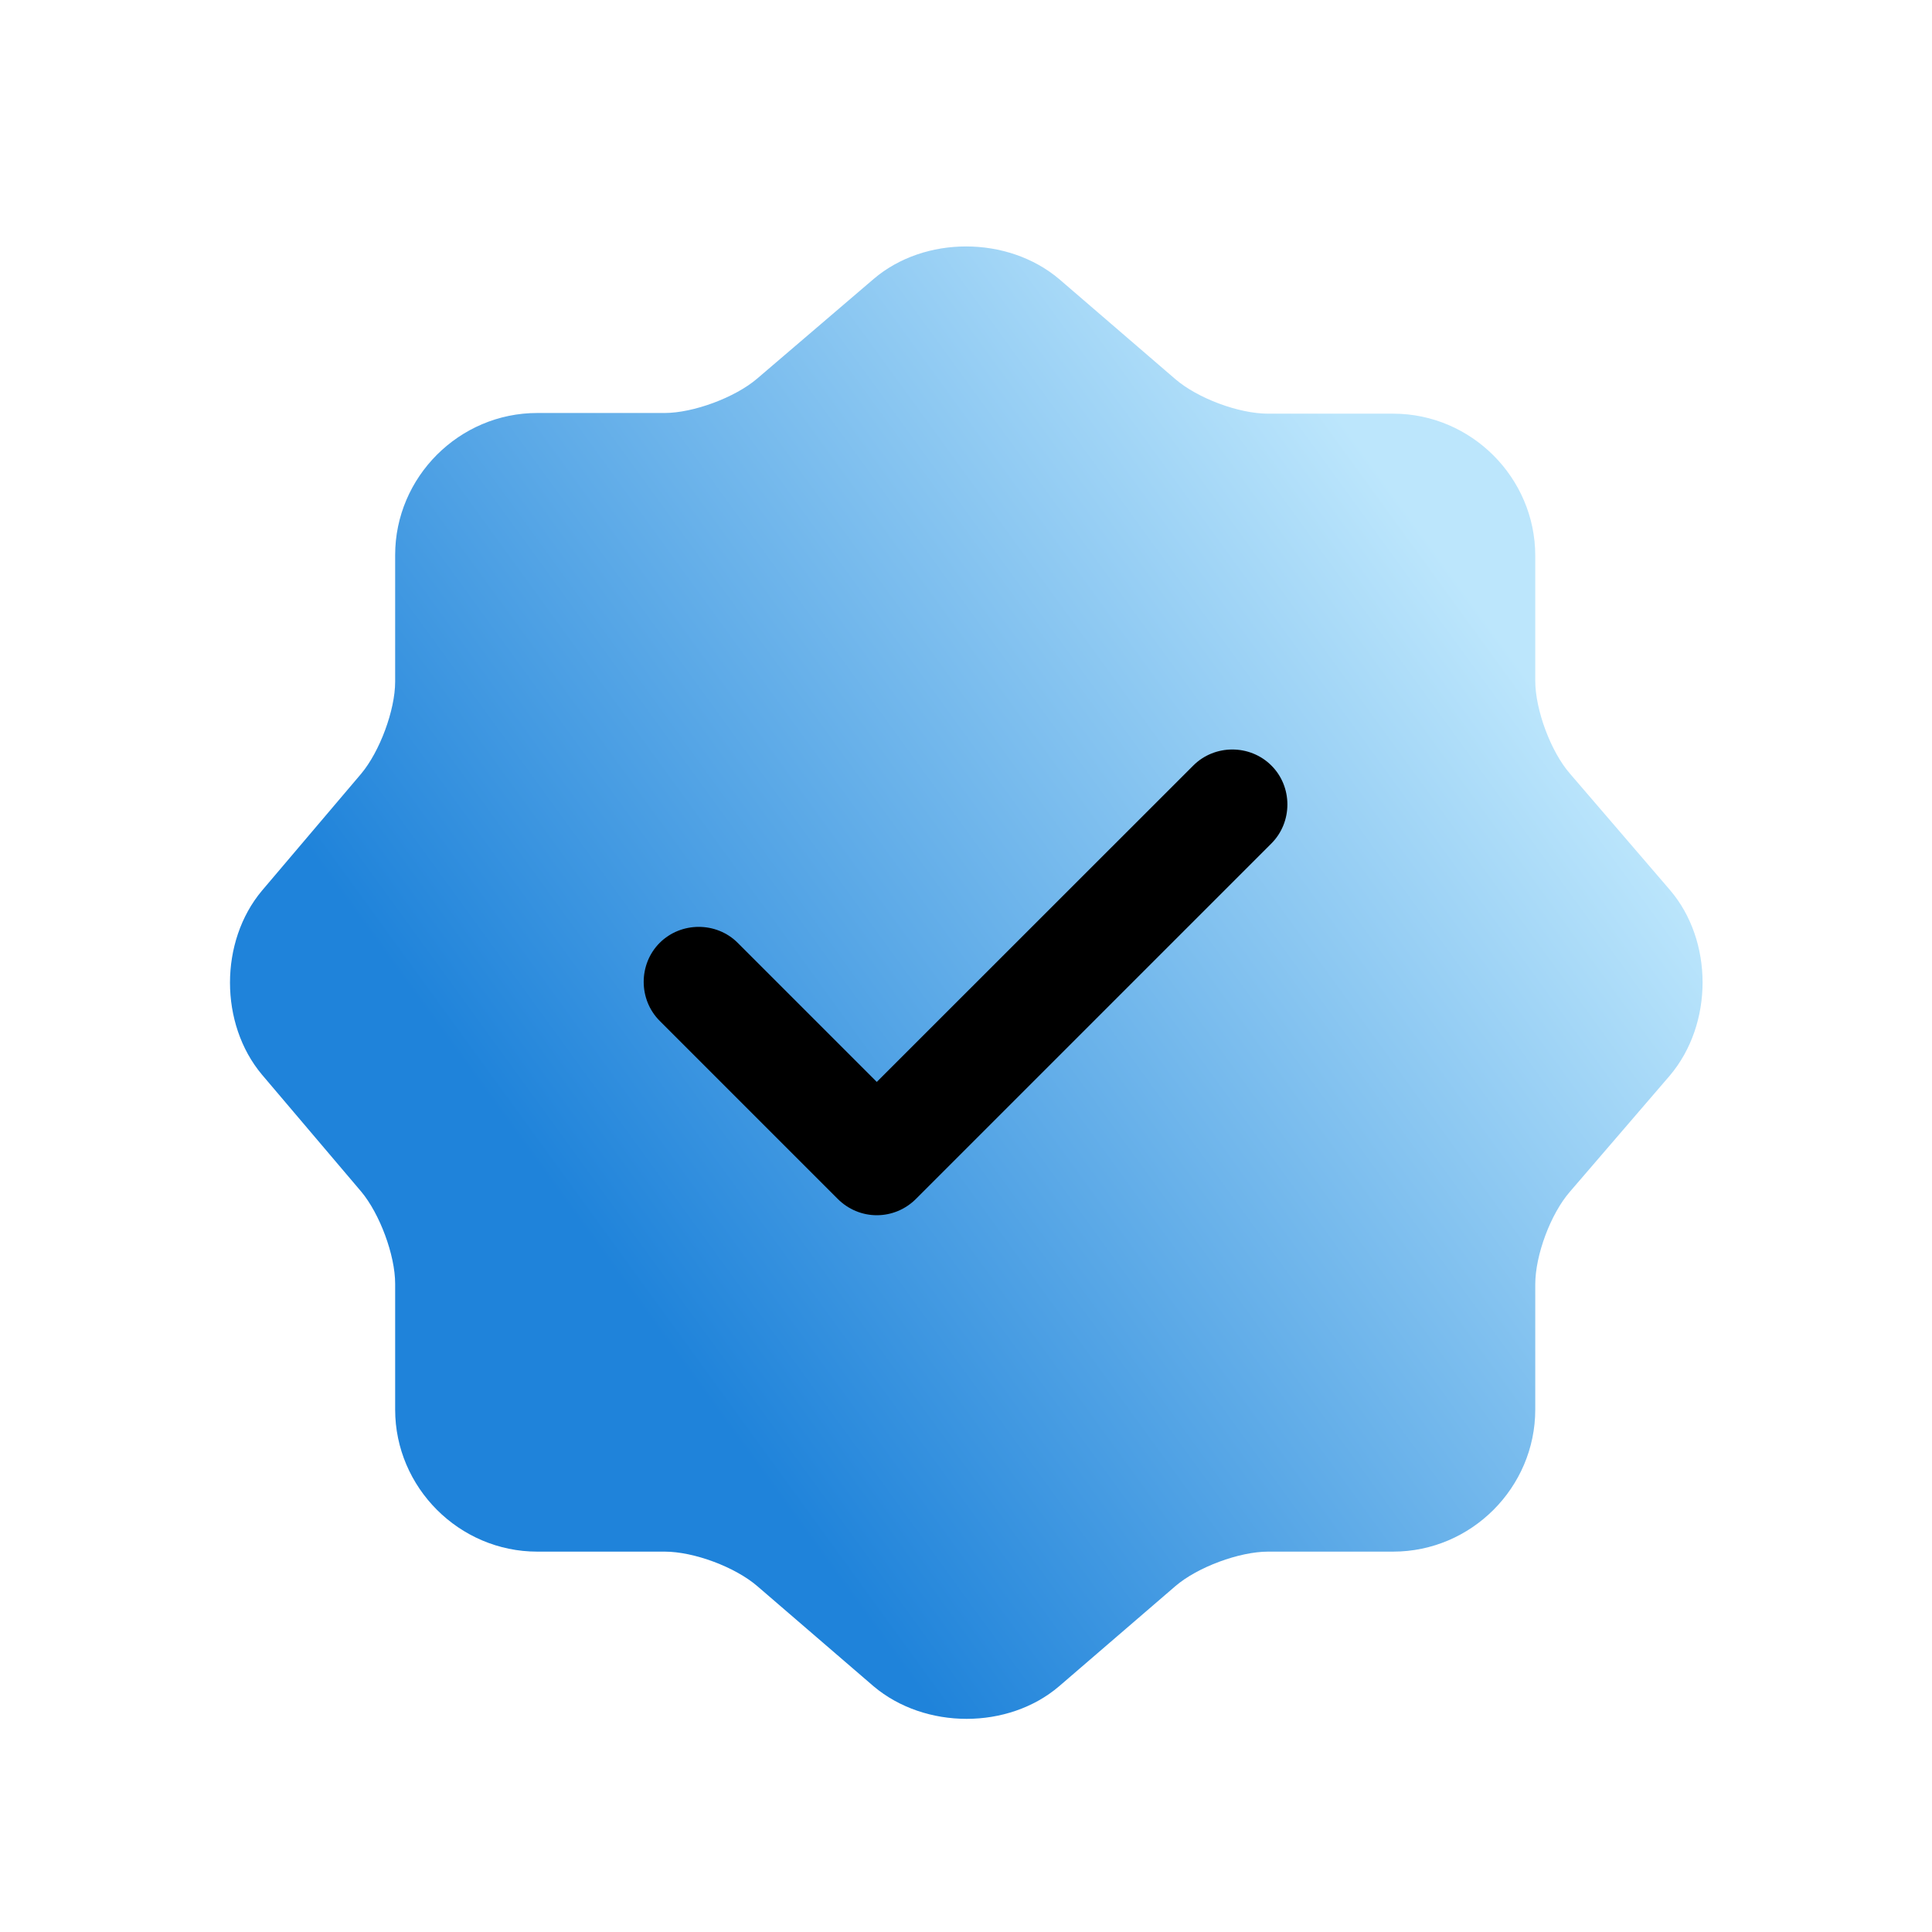 <svg width="17" height="17" viewBox="0 0 17 17" fill="none" xmlns="http://www.w3.org/2000/svg">
<path d="M7.687 2.455C8.134 2.073 8.866 2.073 9.319 2.455L10.342 3.336C10.537 3.504 10.899 3.64 11.158 3.64H12.259C12.946 3.64 13.509 4.204 13.509 4.89V5.991C13.509 6.244 13.645 6.613 13.814 6.807L14.694 7.831C15.077 8.278 15.077 9.009 14.694 9.463L13.814 10.486C13.645 10.68 13.509 11.043 13.509 11.302V12.403C13.509 13.089 12.946 13.653 12.259 13.653H11.158C10.906 13.653 10.537 13.789 10.342 13.957L9.319 14.838C8.872 15.22 8.14 15.22 7.687 14.838L6.664 13.957C6.469 13.789 6.107 13.653 5.848 13.653H4.727C4.041 13.653 3.477 13.089 3.477 12.403V11.296C3.477 11.043 3.341 10.68 3.179 10.486L2.305 9.456C1.93 9.009 1.93 8.284 2.305 7.837L3.179 6.807C3.341 6.613 3.477 6.25 3.477 5.998V4.884C3.477 4.197 4.041 3.634 4.727 3.634H5.848C6.1 3.634 6.469 3.498 6.664 3.33L7.687 2.455Z" fill="url(#paint0_linear_3645_7105)"/>
<path d="M7.715 10.693C7.586 10.693 7.463 10.641 7.372 10.55L5.805 8.983C5.617 8.795 5.617 8.484 5.805 8.296C5.993 8.109 6.304 8.109 6.491 8.296L7.715 9.52L10.5 6.736C10.688 6.548 10.999 6.548 11.187 6.736C11.375 6.923 11.375 7.234 11.187 7.422L8.059 10.55C7.968 10.641 7.845 10.693 7.715 10.693Z" fill="black"/>
<defs>
<linearGradient id="paint0_linear_3645_7105" x1="2.023" y1="12.175" x2="13.861" y2="3.577" gradientUnits="userSpaceOnUse">
<stop offset="0.226" stop-color="#1F83DA"/>
<stop offset="0.882" stop-color="#BCE6FC"/>
</linearGradient>
</defs>
</svg>
